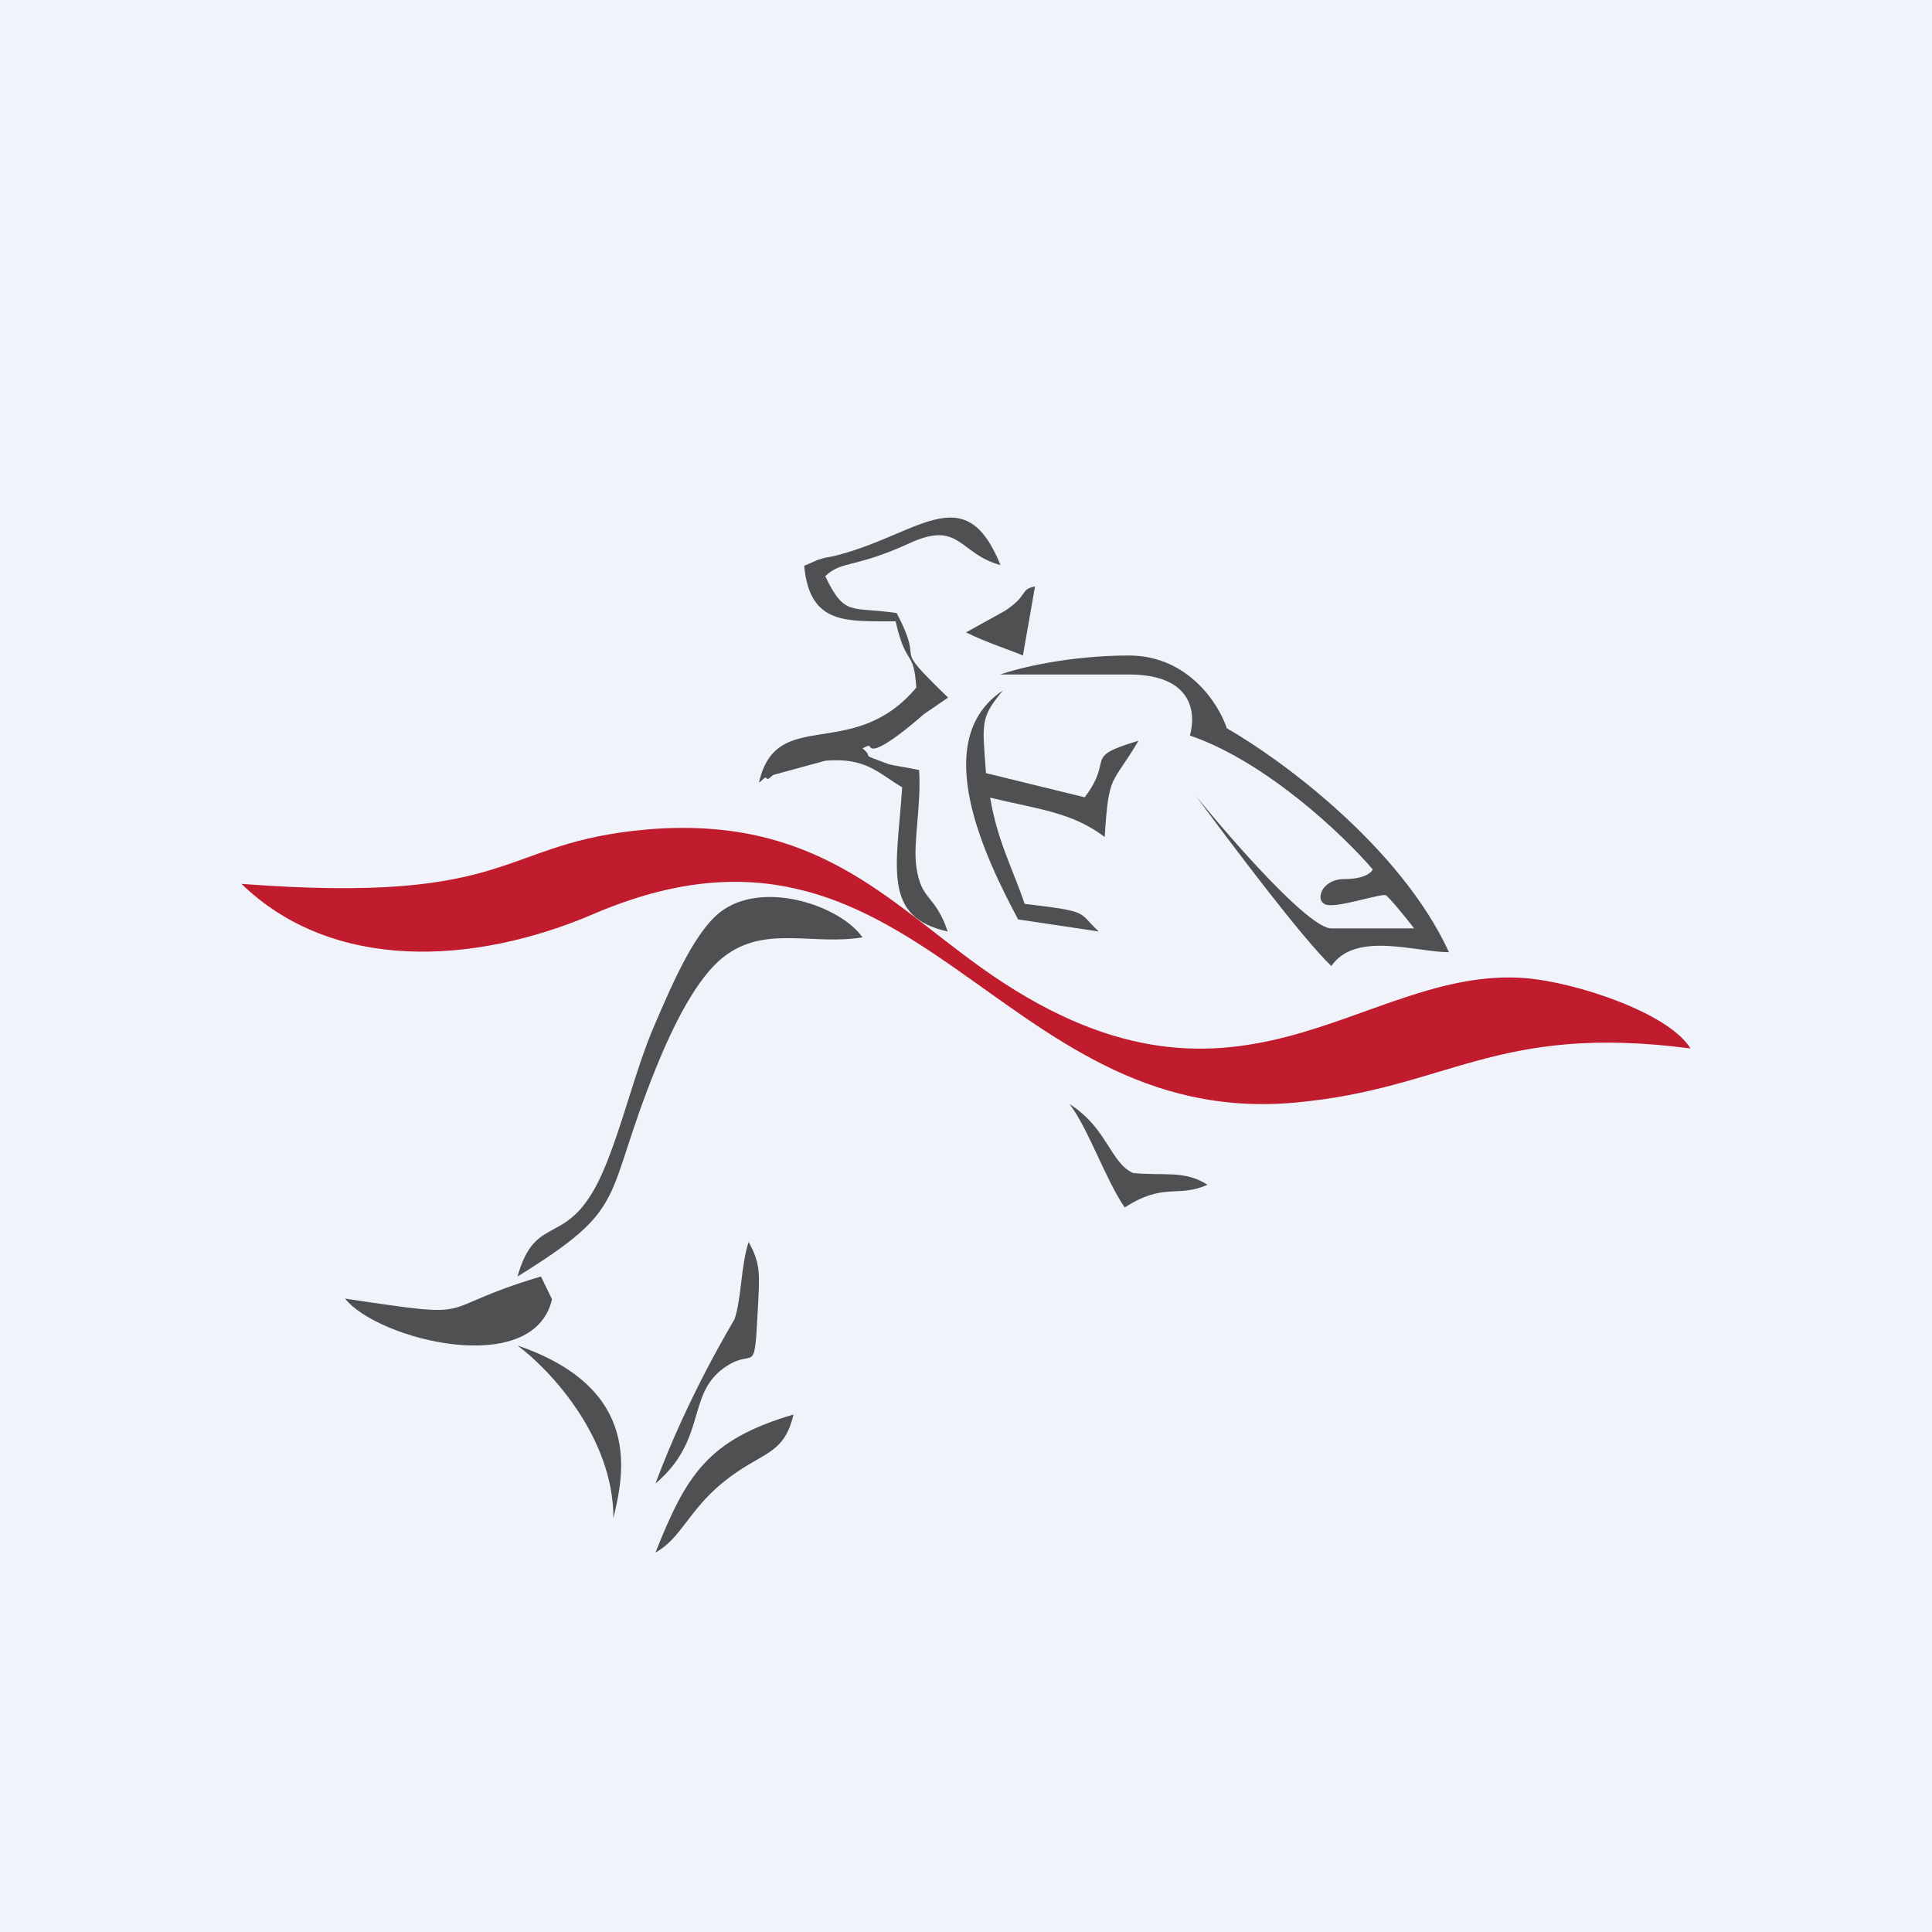 <svg width="56" height="56" viewBox="0 0 56 56" xmlns="http://www.w3.org/2000/svg"><path fill="#F0F3FA" d="M0 0h56v56H0z"/><path d="M7 25.62c2.64 2.56 6.74 2.36 10.21.87 9.34-4 11.63 6.25 20.32 5.47 4.45-.4 5.8-2.31 11.47-1.57-.62-1.02-3.3-1.92-4.8-2.04-4.76-.36-8.36 4.99-15.77-.31-2.7-1.93-4.8-4.4-9.65-4-4.4.38-3.7 2.19-11.78 1.58Z" fill="#C01C2D"/><path d="M23.31 16.4c.16 1.73 1.23 1.6 2.65 1.61.31 1.36.52.77.6 1.92-1.84 2.19-4.05.51-4.56 2.75.08-.03.18-.2.22-.12.04.07.16-.09.2-.1l1.5-.41c1.18-.1 1.52.35 2.23.77-.15 2.3-.6 3.76 1.32 4.18-.38-1.11-.77-.87-.91-1.88-.1-.68.15-1.8.08-2.8-.2-.05-.76-.13-.88-.17-.95-.35-.37-.13-.76-.46.07-.02.18-.12.22-.04.16.3 1.5-.9 1.56-.95l.7-.48c-1.77-1.72-.6-.76-1.49-2.45-1.33-.2-1.5.12-2.07-1.07.49-.46.83-.22 2.41-.94 1.5-.7 1.44.28 2.67.62-1.05-2.6-2.41-.83-4.88-.25l-.22.04-.2.06-.39.17ZM15 37c3.3-2.04 2.44-2.16 4.02-6.06.5-1.23 1.18-2.6 1.95-3.2 1.2-.94 2.56-.33 4.03-.57-.63-.9-2.76-1.63-4-.82-.82.52-1.51 2.16-2.04 3.39-.56 1.3-.93 2.96-1.5 4.26-1 2.25-1.92 1.08-2.46 3Z" fill="#4F5051"/><path d="M29.09 20c-2.23 1.45-.48 4.95.42 6.65l2.34.35c-.63-.57-.2-.57-2.15-.8-.34-1.01-.79-1.82-1-3.08 1.4.34 2.37.42 3.32 1.14.12-1.89.2-1.46.98-2.79-1.66.5-.68.48-1.56 1.64l-2.86-.7c-.11-1.48-.17-1.6.5-2.41ZM10 37.64c.96 1.2 5.47 2.33 6 .02l-.32-.66c-3.3.98-1.55 1.26-5.68.64ZM19 45c.73-.4.96-1.21 1.93-2.01 1.14-.94 1.78-.76 2.07-1.99-2.47.73-3.1 1.73-4 4ZM19 43c1.49-1.26.9-2.56 1.97-3.34.9-.65.89.31.99-1.6.06-1.12.1-1.41-.26-2.06-.23.7-.2 1.61-.41 2.24-.02.05-1.33 2.17-2.29 4.76ZM31 32c.55.72 1.03 2.16 1.6 3 1.14-.74 1.54-.27 2.4-.66-.67-.43-1.28-.25-2.16-.34-.66-.3-.74-1.3-1.84-2ZM28 18.33c.63.31 1.28.51 1.65.67l.35-2c-.45.08-.17.25-.88.71l-1.12.62Z" fill="#4F5051"/><path d="M32.72 19c-1.71 0-3.2.36-3.72.55h3.72c1.83 0 1.96 1.09 1.77 1.77 2.22.76 4.46 2.9 5.3 3.88-.04.1-.26.28-.82.28-.7 0-.88.68-.5.75.37.07 1.57-.34 1.7-.28.1.06.59.66.82.96h-2.4c-.65 0-2.88-2.55-3.91-3.82.97 1.32 3.1 4.15 3.91 4.91.7-1.02 2.46-.4 3.41-.4-1.41-3.06-4.88-5.6-6.44-6.49-.23-.7-1.12-2.11-2.84-2.11ZM15 39c.93.69 2.78 2.65 2.78 5 .3-1.25.87-3.75-2.78-5Z" fill="#4F5051"/></svg>